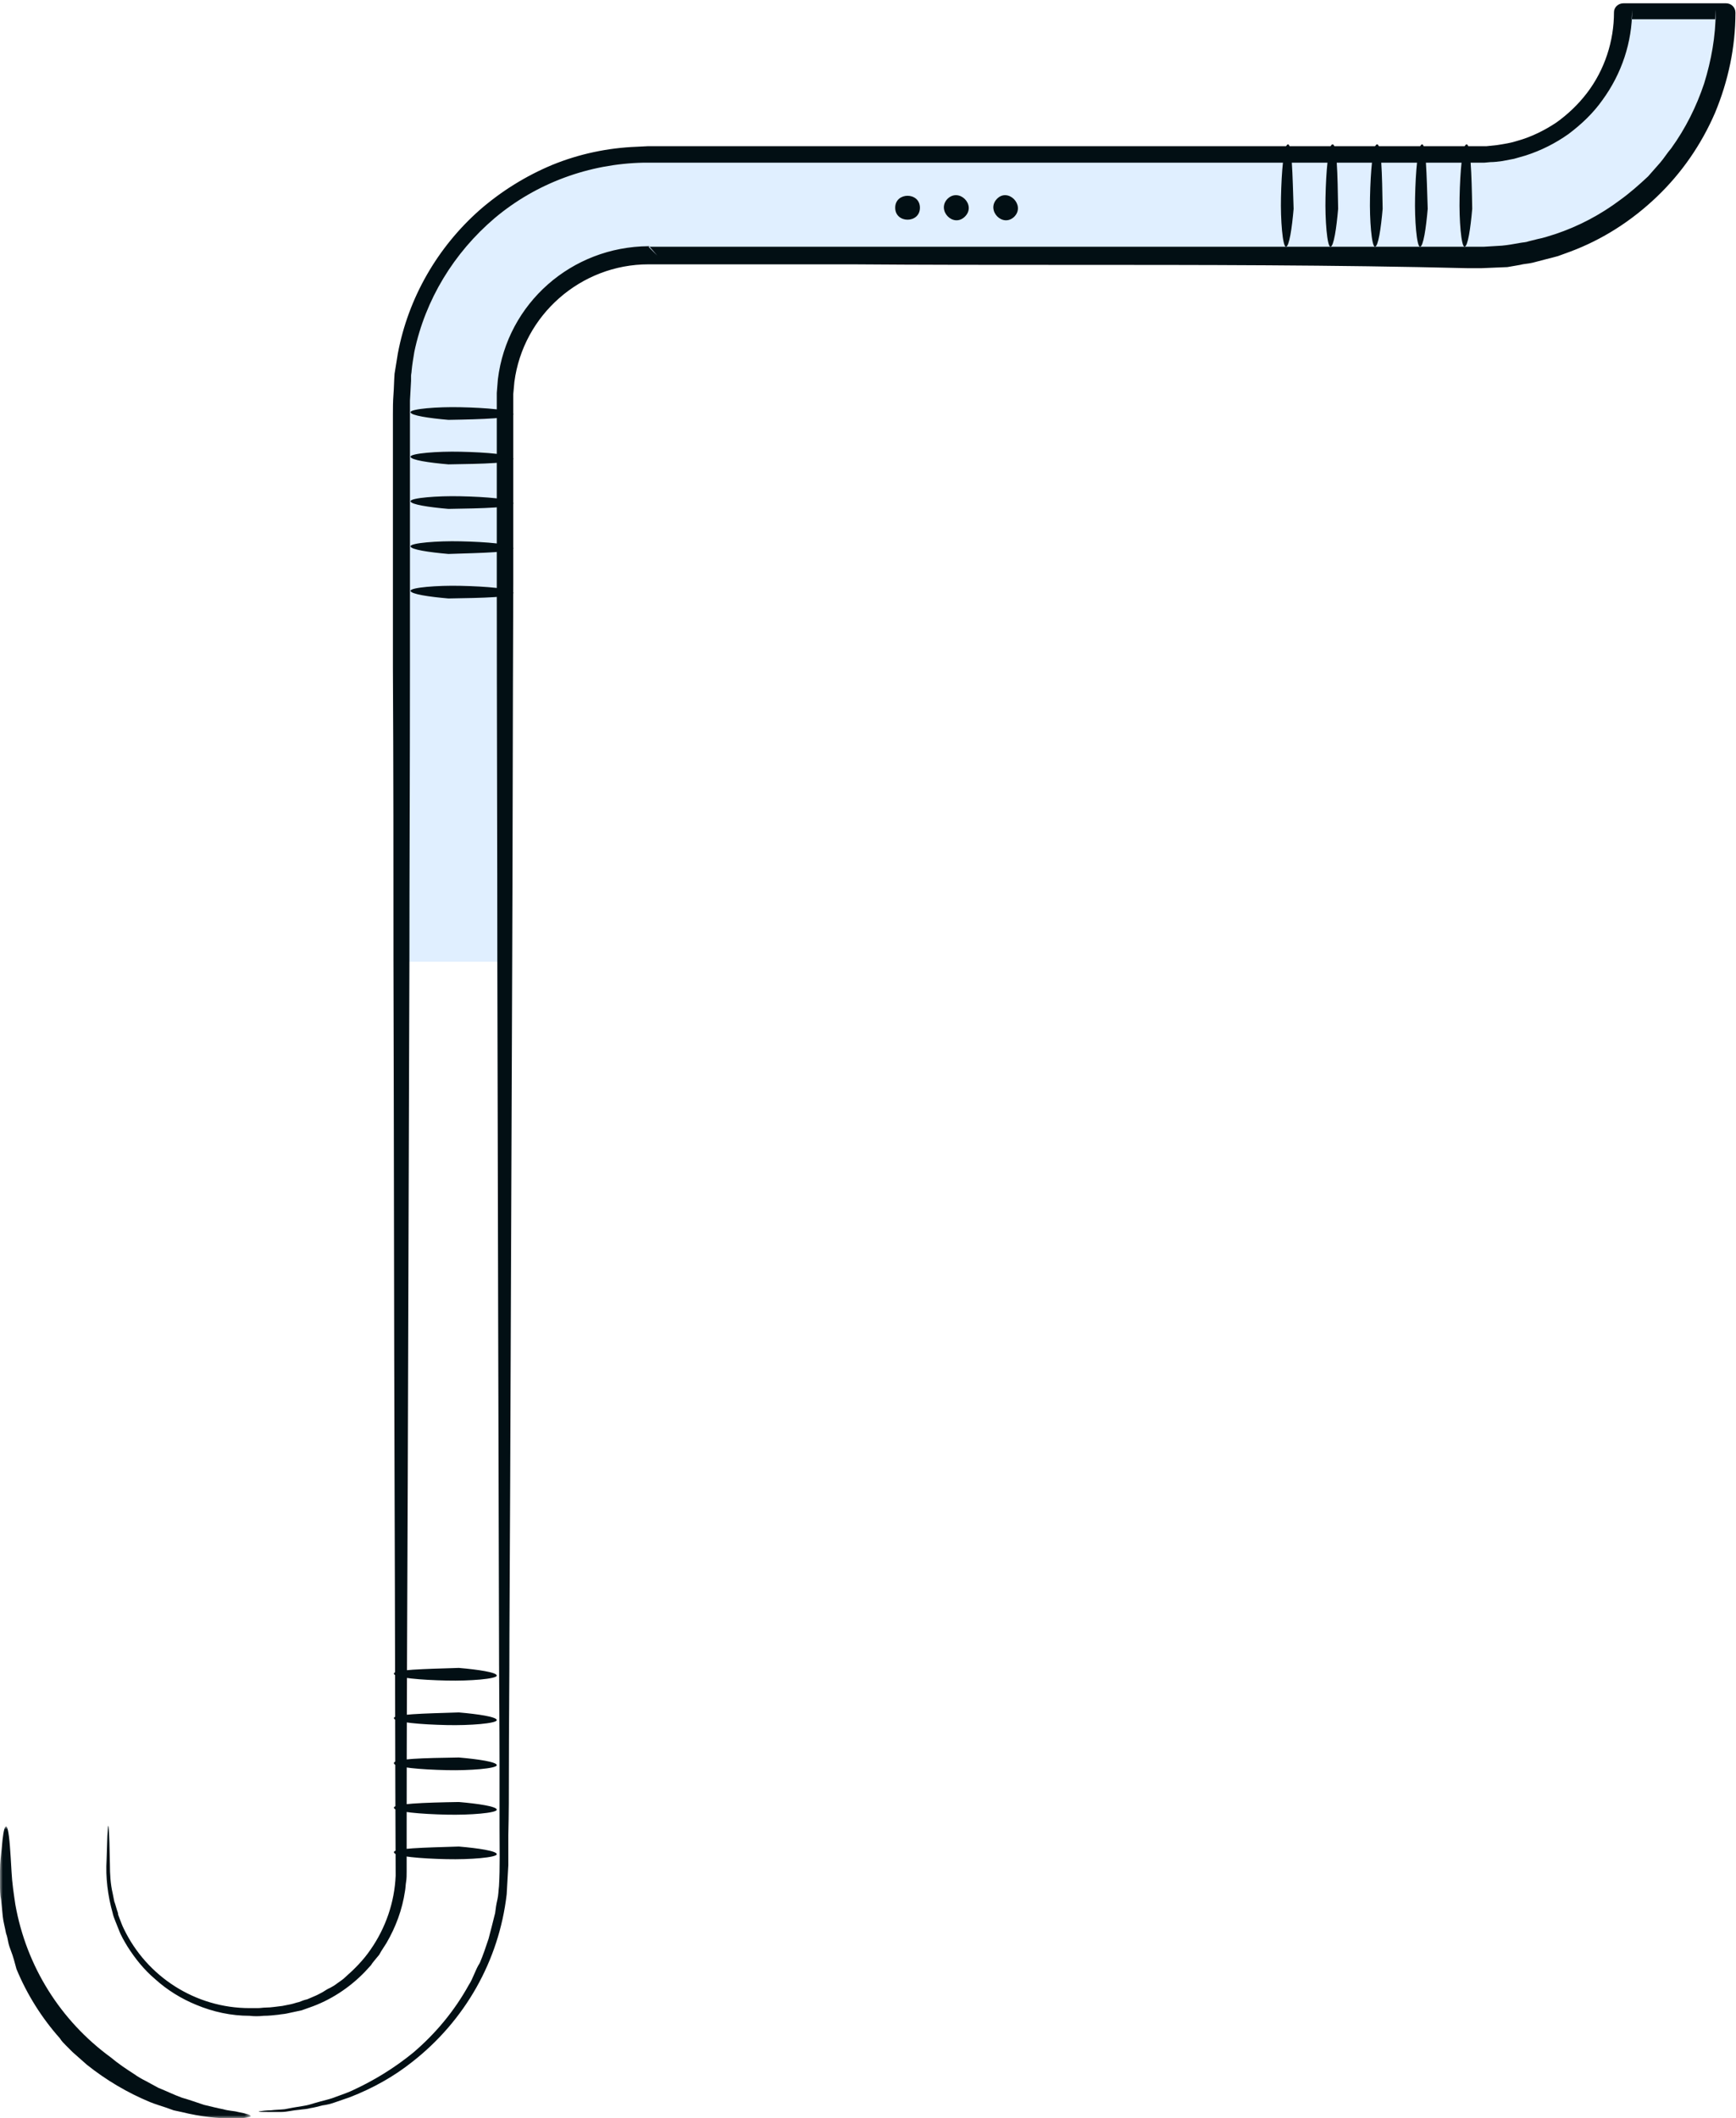 <?xml version="1.0" encoding="utf-8"?>
<!-- Generator: Adobe Illustrator 24.0.3, SVG Export Plug-In . SVG Version: 6.00 Build 0)  -->
<svg version="1.1" id="Layer_1" xmlns="http://www.w3.org/2000/svg" xmlns:xlink="http://www.w3.org/1999/xlink" x="0px" y="0px"
	 viewBox="0 0 315.9 385.4" style="enable-background:new 0 0 315.9 385.4;" xml:space="preserve">
<style type="text/css">
	.st0{fill-rule:evenodd;clip-rule:evenodd;fill:#e0efffa6;}
	.st1{fill-rule:evenodd;clip-rule:evenodd;fill:#020F14;}
	.st2{fill-rule:evenodd;clip-rule:evenodd;fill:#FFFFFF;filter:url(#Adobe_OpacityMaskFilter);}
	.st3{mask:url(#a_1_);}
</style>
<path class="st0" d="M295,1.4l19,0.2c0,0,1.1,39.8-41.5,44.8c-43.2,2.1-156.1,0-156.1,0S93.7,47.2,92,71.2c-1.7,24,0,103.8,0,103.8
	H73.4V71.4c0,0,1.3-42.2,44.7-43.2s154.2,0,154.2,0S297.4,21.9,295,1.4z"/>
<title>home-hero-arm-side</title>
<path class="st1" d="M81.6,76.4c-3.5-0.3-6.9-0.8-6.9-1.4c0-0.6,4.9-1,9.1-0.9c4.7,0.1,9.4,0.5,9.6,1.2
	C93.8,76.1,87.8,76.3,81.6,76.4"/>
<path class="st1" d="M81.6,84.5c-3.5-0.3-6.9-0.8-6.9-1.4c0-0.6,4.9-1,9.1-0.9c4.7,0.1,9.4,0.5,9.6,1.2
	C93.8,84.3,87.8,84.4,81.6,84.5"/>
<path class="st1" d="M81.6,92.6c-3.5-0.3-6.9-0.8-6.9-1.4c0-0.6,4.9-1,9.1-0.9c4.7,0.1,9.4,0.5,9.6,1.2
	C93.8,92.4,87.8,92.5,81.6,92.6"/>
<path class="st1" d="M81.6,100.8c-3.5-0.3-6.9-0.8-6.9-1.4c0-0.6,4.9-1,9.1-0.9c4.7,0.1,9.4,0.5,9.6,1.2
	C93.8,100.5,87.8,100.6,81.6,100.8"/>
<path class="st1" d="M81.6,108.9c-3.5-0.3-6.9-0.8-6.9-1.4c0-0.6,4.9-1,9.1-0.9c4.7,0.1,9.4,0.5,9.6,1.2
	C93.8,108.7,87.8,108.8,81.6,108.9"/>
<path class="st1" d="M267.9,38c-0.3,3.5-0.8,6.9-1.4,6.9c-0.6,0-1-4.9-0.9-9c0.1-4.7,0.5-9.4,1.2-9.6
	C267.6,25.8,267.8,31.8,267.9,38"/>
<path class="st1" d="M259.8,38c-0.3,3.5-0.8,6.9-1.4,6.9c-0.6,0-1-4.9-0.9-9c0.1-4.7,0.5-9.4,1.2-9.6
	C259.5,25.8,259.6,31.8,259.8,38"/>
<path class="st1" d="M251.6,38c-0.3,3.5-0.8,6.9-1.4,6.9c-0.6,0-1-4.9-0.9-9c0.1-4.7,0.5-9.4,1.2-9.6
	C251.4,25.8,251.5,31.8,251.6,38"/>
<path class="st1" d="M243.5,38c-0.3,3.5-0.8,6.9-1.4,6.9c-0.6,0-1-4.9-0.9-9c0.1-4.7,0.5-9.4,1.2-9.6
	C243.3,25.8,243.4,31.8,243.5,38"/>
<path class="st1" d="M235.4,38c-0.3,3.5-0.8,6.9-1.4,6.9c-0.6,0-1-4.9-0.9-9c0.1-4.7,0.5-9.4,1.2-9.6
	C235.1,25.8,235.2,31.8,235.4,38"/>
<path class="st1" d="M167.4,37.8c0,2.9-4.5,2.9-4.5,0S167.4,34.9,167.4,37.8"/>
<path class="st1" d="M175.6,39.4c-2.1,2.1-5.2-1.1-3.2-3.2C174.5,34.1,177.7,37.3,175.6,39.4"/>
<path class="st1" d="M184.6,39.4c-2.1,2.1-5.2-1.1-3.2-3.2S186.6,37.3,184.6,39.4"/>
<defs>
	<filter id="Adobe_OpacityMaskFilter" filterUnits="userSpaceOnUse" x="0" y="332.4" width="45.7" height="53.1">
		<feColorMatrix  type="matrix" values="1 0 0 0 0  0 1 0 0 0  0 0 1 0 0  0 0 0 1 0"/>
	</filter>
</defs>
<mask maskUnits="userSpaceOnUse" x="0" y="332.4" width="45.7" height="53.1" id="a_1_">
	<polygon class="st2" points="0,332.4 45.7,332.4 45.7,385.4 0,385.4 	"/>
</mask>
<g class="st3">
	<path class="st1" d="M20.2,374.4c1.3,1.1,2.8,2.1,4.2,3c0.7,0.5,1.4,0.9,2.2,1.3c0.7,0.4,1.5,0.8,2.2,1.2c1.5,0.6,2.9,1.3,4.3,1.8
		c1.4,0.4,2.8,0.9,4,1.3c1.3,0.3,2.4,0.6,3.5,0.8c1,0.3,2,0.3,2.7,0.5c1.5,0.3,2.4,0.5,2.3,0.8c0,0.3-5.3,1-12.6-0.8
		c-0.5-0.1-0.9-0.2-1.4-0.3c-0.5-0.2-0.9-0.3-1.4-0.5c-0.9-0.3-1.9-0.6-2.9-1c-4.1-1.7-8-4-11.5-6.8c-0.9-0.8-1.7-1.5-2.6-2.3
		l-0.6-0.6l-0.6-0.6c-0.4-0.4-0.8-0.8-1.1-1.3c-3.3-3.7-6-8-7.9-12.6C2.7,357.2,2.4,356,2,355c-0.2-0.5-0.4-1.1-0.5-1.6
		c-0.1-0.5-0.2-1.1-0.4-1.6c-0.2-1.1-0.5-2.1-0.6-3.1c-0.1-1-0.2-2-0.3-3C0,344.7,0,343.8,0,342.9c0-0.9,0-1.7,0-2.5
		c0-1.6,0.2-2.9,0.3-4c0.2-2.3,0.4-3.7,0.7-4c0.3-0.4,0.6,0.9,0.8,3.5c0.1,1.3,0.2,2.9,0.3,4.7c0.1,2,0.4,4,0.7,6
		C4.8,357.8,11,367.7,20.2,374.4"/>
</g>
<path class="st1" d="M83.5,336c3.5,0.3,6.9,0.8,6.9,1.4c0,0.6-4.9,1-9.1,0.9c-4.7-0.1-9.4-0.5-9.6-1.2
	C71.3,336.3,77.3,336.2,83.5,336"/>
<path class="st1" d="M83.5,327.9c3.5,0.3,6.9,0.8,6.9,1.4c0,0.6-4.9,1-9.1,0.9c-4.7-0.1-9.4-0.5-9.6-1.2
	C71.3,328.2,77.3,328,83.5,327.9"/>
<path class="st1" d="M83.5,319.8c3.5,0.3,6.9,0.8,6.9,1.4c0,0.6-4.9,1-9.1,0.9c-4.7-0.1-9.4-0.5-9.6-1.2
	C71.3,320,77.3,319.9,83.5,319.8"/>
<path class="st1" d="M83.5,311.6c3.5,0.3,6.9,0.8,6.9,1.4c0,0.6-4.9,1-9.1,0.9c-4.7-0.1-9.4-0.5-9.6-1.2
	C71.3,311.9,77.3,311.8,83.5,311.6"/>
<path class="st1" d="M83.5,303.5c3.5,0.3,6.9,0.8,6.9,1.4c0,0.6-4.9,1-9.1,0.9c-4.7-0.1-9.4-0.5-9.6-1.2
	C71.3,303.8,77.3,303.7,83.5,303.5"/>
<path class="st1" d="M193.8,48.2c-13,0-25.9,0-38.6-0.1c-6.4,0-12.6,0-18.9,0c-3.1,0-6.2,0-9.2,0c-1.5,0-3.1,0-4.6,0
	c-0.8,0-1.5,0-2.3,0l-1.1,0l-0.6,0l-0.3,0H118c-0.7-0.7,1.6,1.6-1.6-1.6v0l1.6,1.6c-12.3,0-22.8,9.2-24.4,21.4l-0.2,2.2l0,2.3
	c0,1.5,0,3.1,0,4.6c0,3.1,0,6.2,0,9.2c0,6.1,0,12.3,0,18.3c-0.1,24.3-0.1,47.8-0.2,70.4c-0.2,45.1-0.3,86.3-0.5,121.1
	c0,8.7-0.1,17-0.1,24.8c0,3.9,0,7.7-0.1,11.5c0,1.9,0,3.7,0,5.5c-0.1,1.8-0.2,3.6-0.3,5.3c-1.4,12.1-7.6,23-17.2,30.5
	c-3.4,2.7-7.2,4.8-11.3,6.4c-0.9,0.3-1.7,0.6-2.6,0.9c-0.8,0.3-1.6,0.5-2.4,0.6c-0.8,0.2-1.5,0.4-2.2,0.5c-0.7,0.2-1.4,0.2-2,0.3
	c-1.3,0.1-2.3,0.4-3.3,0.4c-0.9,0-1.7,0-2.4,0c-1.2,0-1.8,0-1.7-0.1c0.7-0.1,1.4-0.2,2.2-0.2c0.7-0.1,1.5-0.1,2.5-0.2
	c1-0.2,2.1-0.4,3.4-0.6c0.7-0.1,1.4-0.3,2-0.5c0.7-0.2,1.4-0.4,2.2-0.6c0.8-0.2,1.6-0.5,2.4-0.8c0.8-0.3,1.7-0.6,2.5-1
	c3.9-1.8,7.6-4.1,10.9-6.8c4.1-3.5,7.5-7.6,10.1-12.3c0.4-0.6,0.7-1.3,1-2c0.3-0.7,0.6-1.4,1-2c0.6-1.4,1.1-2.9,1.6-4.4
	c0.4-1.5,0.8-3.1,1.2-4.7c0.1-0.8,0.2-1.6,0.4-2.4c0.2-0.8,0.2-1.7,0.3-2.5c0.2-3.3,0.1-7,0.1-10.6c0-3.7,0-7.5,0-11.4
	c0-7.8-0.1-16.1-0.1-24.7c-0.1-34.6-0.2-75.5-0.3-120.4c0-22.5-0.1-45.9-0.1-70.2c0-6.1,0-12.1,0-18.3c0-3.1,0-6.1,0-9.2
	c0-1.5,0-3.1,0-4.6l0-2.3l0.2-2.5C92.3,55.2,104,44.9,118,44.8c0.1,0,0.2,0,0.2,0.1l1.4,1.6c0.4,0.4-3.1-3.1-1.6-1.6l0.1,0h0.7
	l0.8,0l1.7,0l3.4,0l6.8,0c4.5,0,9.1,0,13.6,0c9.1,0,18.3,0,27.5,0c18.4,0,37,0,55.6,0c9.3,0,18.6,0,27.9,0c4.6,0,9.3,0,13.9,0
	l3.3-0.2c1.1-0.1,2.2-0.3,3.3-0.5c0.5-0.1,1.1-0.1,1.6-0.3l1.6-0.4c1.1-0.2,2.2-0.6,3.2-0.9c4.2-1.4,8.2-3.5,11.8-6.2
	c1.8-1.3,3.5-2.8,5.1-4.3l2.2-2.5c0.7-0.8,1.3-1.8,2-2.6c2.6-3.6,4.6-7.6,6-11.8c1.3-4.2,2.1-8.6,2.1-13c0-0.1,0-0.3,0-0.4l-0.1,1.7
	c-6.4,0-9.3,0-15.2,0l0.1-1.7c0,5.9-1.9,11.6-5.4,16.4c-1.7,2.4-3.8,4.4-6.2,6.2c-2.4,1.7-5,3-7.8,3.9l-2.1,0.6l-2.1,0.4
	c-0.7,0.1-1.5,0.2-2.2,0.2l-1.1,0.1h-1c-2.7,0-5.5,0-8.2,0l-16.3,0c-21.7,0-43.3,0-64.6,0c-21.3,0-42.3,0-62.9,0
	c-9.9,0.2-19.5,3.7-27.1,10.1c-7.4,6.3-12.6,14.8-14.6,24.3c-0.2,1.2-0.4,2.4-0.5,3.5c0,0.3-0.1,0.6-0.1,0.9l0,0.9l-0.1,1.8
	l-0.1,1.8l0,1.8c0,1.2,0,2.4,0,3.7c0,4.9,0,9.7,0,14.5c0,9.6,0,19,0,28.4c0,18.6-0.1,36.6-0.1,53.9c-0.1,34.6-0.2,66.2-0.3,94.1
	l-1.8,0.8l1.8-0.8c-0.1,23.8-0.2,45.3-0.2,64.3c0,2.4,0,4.7,0,7c0,0.6,0,1.2-0.1,1.8c-0.1,0.6-0.1,1.2-0.2,1.7
	c-0.5,3.4-1.7,6.6-3.4,9.5c-0.3,0.5-0.6,0.9-0.9,1.4l-0.4,0.7l-0.5,0.6c-0.3,0.4-0.7,0.8-1,1.3c-0.4,0.4-0.7,0.8-1.1,1.2
	c-2.8,2.9-6.3,5.2-10.1,6.5c-0.5,0.2-0.9,0.3-1.4,0.5c-0.5,0.1-0.9,0.2-1.4,0.3c-0.5,0.1-0.9,0.2-1.4,0.3c-0.5,0.1-0.9,0.1-1.4,0.2
	c-0.9,0.1-1.8,0.2-2.7,0.2c-0.9,0.1-1.8,0.1-2.6,0c-3.3,0-6.6-0.7-9.7-2c-2.7-1.1-5.3-2.7-7.5-4.7c-2-1.7-3.6-3.7-5-5.9
	c-0.6-1-1.2-2-1.6-3.1c-0.2-0.5-0.4-1-0.6-1.5c-0.2-0.5-0.4-1-0.5-1.5c-0.9-3.2-1.3-6.5-1.1-9.7c0.1-2.5,0.1-4.2,0.2-5.2
	c0.1-2.4,0.3-0.3,0.4,6c0,1.8,0.1,3.6,0.5,5.3l0.3,1.5c0.2,0.5,0.3,1,0.5,1.6c0.1,0.3,0.2,0.5,0.2,0.8c0.1,0.3,0.2,0.5,0.3,0.8
	c0.2,0.5,0.4,1.1,0.7,1.7c4.2,8.8,13.1,14.5,22.9,14.5c0.5,0,1,0,1.5,0c0.5,0,1-0.1,1.5-0.1c1,0,2-0.2,3-0.3c0.5-0.1,1-0.2,1.5-0.3
	c0.5-0.1,1-0.3,1.5-0.4c0.5-0.2,1-0.4,1.5-0.5l0.7-0.3l0.7-0.3c0.5-0.2,1-0.5,1.4-0.7c0.5-0.3,0.9-0.6,1.4-0.8l0.7-0.4l0.7-0.5
	c0.4-0.3,0.9-0.6,1.3-1c1.7-1.5,3.3-3.1,4.6-5c2.8-4,4.4-8.7,4.6-13.5c-0.1-20.9-0.1-45-0.2-72l2-0.9l-2,0.9
	c-0.1-28.4-0.1-60.1-0.2-94.4c0-17.2,0-35-0.1-53.4c0-9.2,0-18.6,0-28.1c0-4.7,0-9.5,0-14.3c0-1.2,0-2.4,0-3.6c0-1.2,0-2.4,0.1-3.7
	c0.1-1.2,0.1-2.5,0.2-3.8c0.2-1.2,0.4-2.5,0.6-3.7c1.9-10.1,7.2-19.3,14.9-26.1c3.9-3.4,8.4-6.2,13.2-8.2c4.9-2,10.1-3.1,15.4-3.3
	l2-0.1l1.9,0l3.9,0l7.7,0c5.2,0,10.4,0,15.6,0c10.5,0,21,0,31.7,0c21.3,0,42.9,0,64.9,0c5.5,0,11,0,16.5,0c2.8,0,5.5,0,8.3,0
	c0.7,0,1.4,0,2.1,0l1.9-0.2c1.3-0.2,2.6-0.4,3.8-0.8c2.5-0.7,4.9-1.9,7-3.3c2.1-1.5,4-3.3,5.6-5.4c3.2-4.2,4.9-9.4,4.9-14.7l0,0
	c0-0.9,0.8-1.6,1.7-1.6c6,0,12.3,0,18.7,0c0.9,0,1.7,0.7,1.7,1.7v0c0,6.3-1.3,12.4-3.7,18.2c-2.5,5.8-6.1,11-10.6,15.3
	c-4.6,4.4-9.9,7.8-15.8,10l-2.2,0.8c-0.7,0.2-1.5,0.4-2.3,0.6l-2.3,0.6c-0.8,0.2-1.6,0.2-2.3,0.4l-2.3,0.4l-2.4,0.1l-2.4,0.1l-2.3,0
	C242.8,48.2,218.4,48.2,193.8,48.2"/>
</svg>
